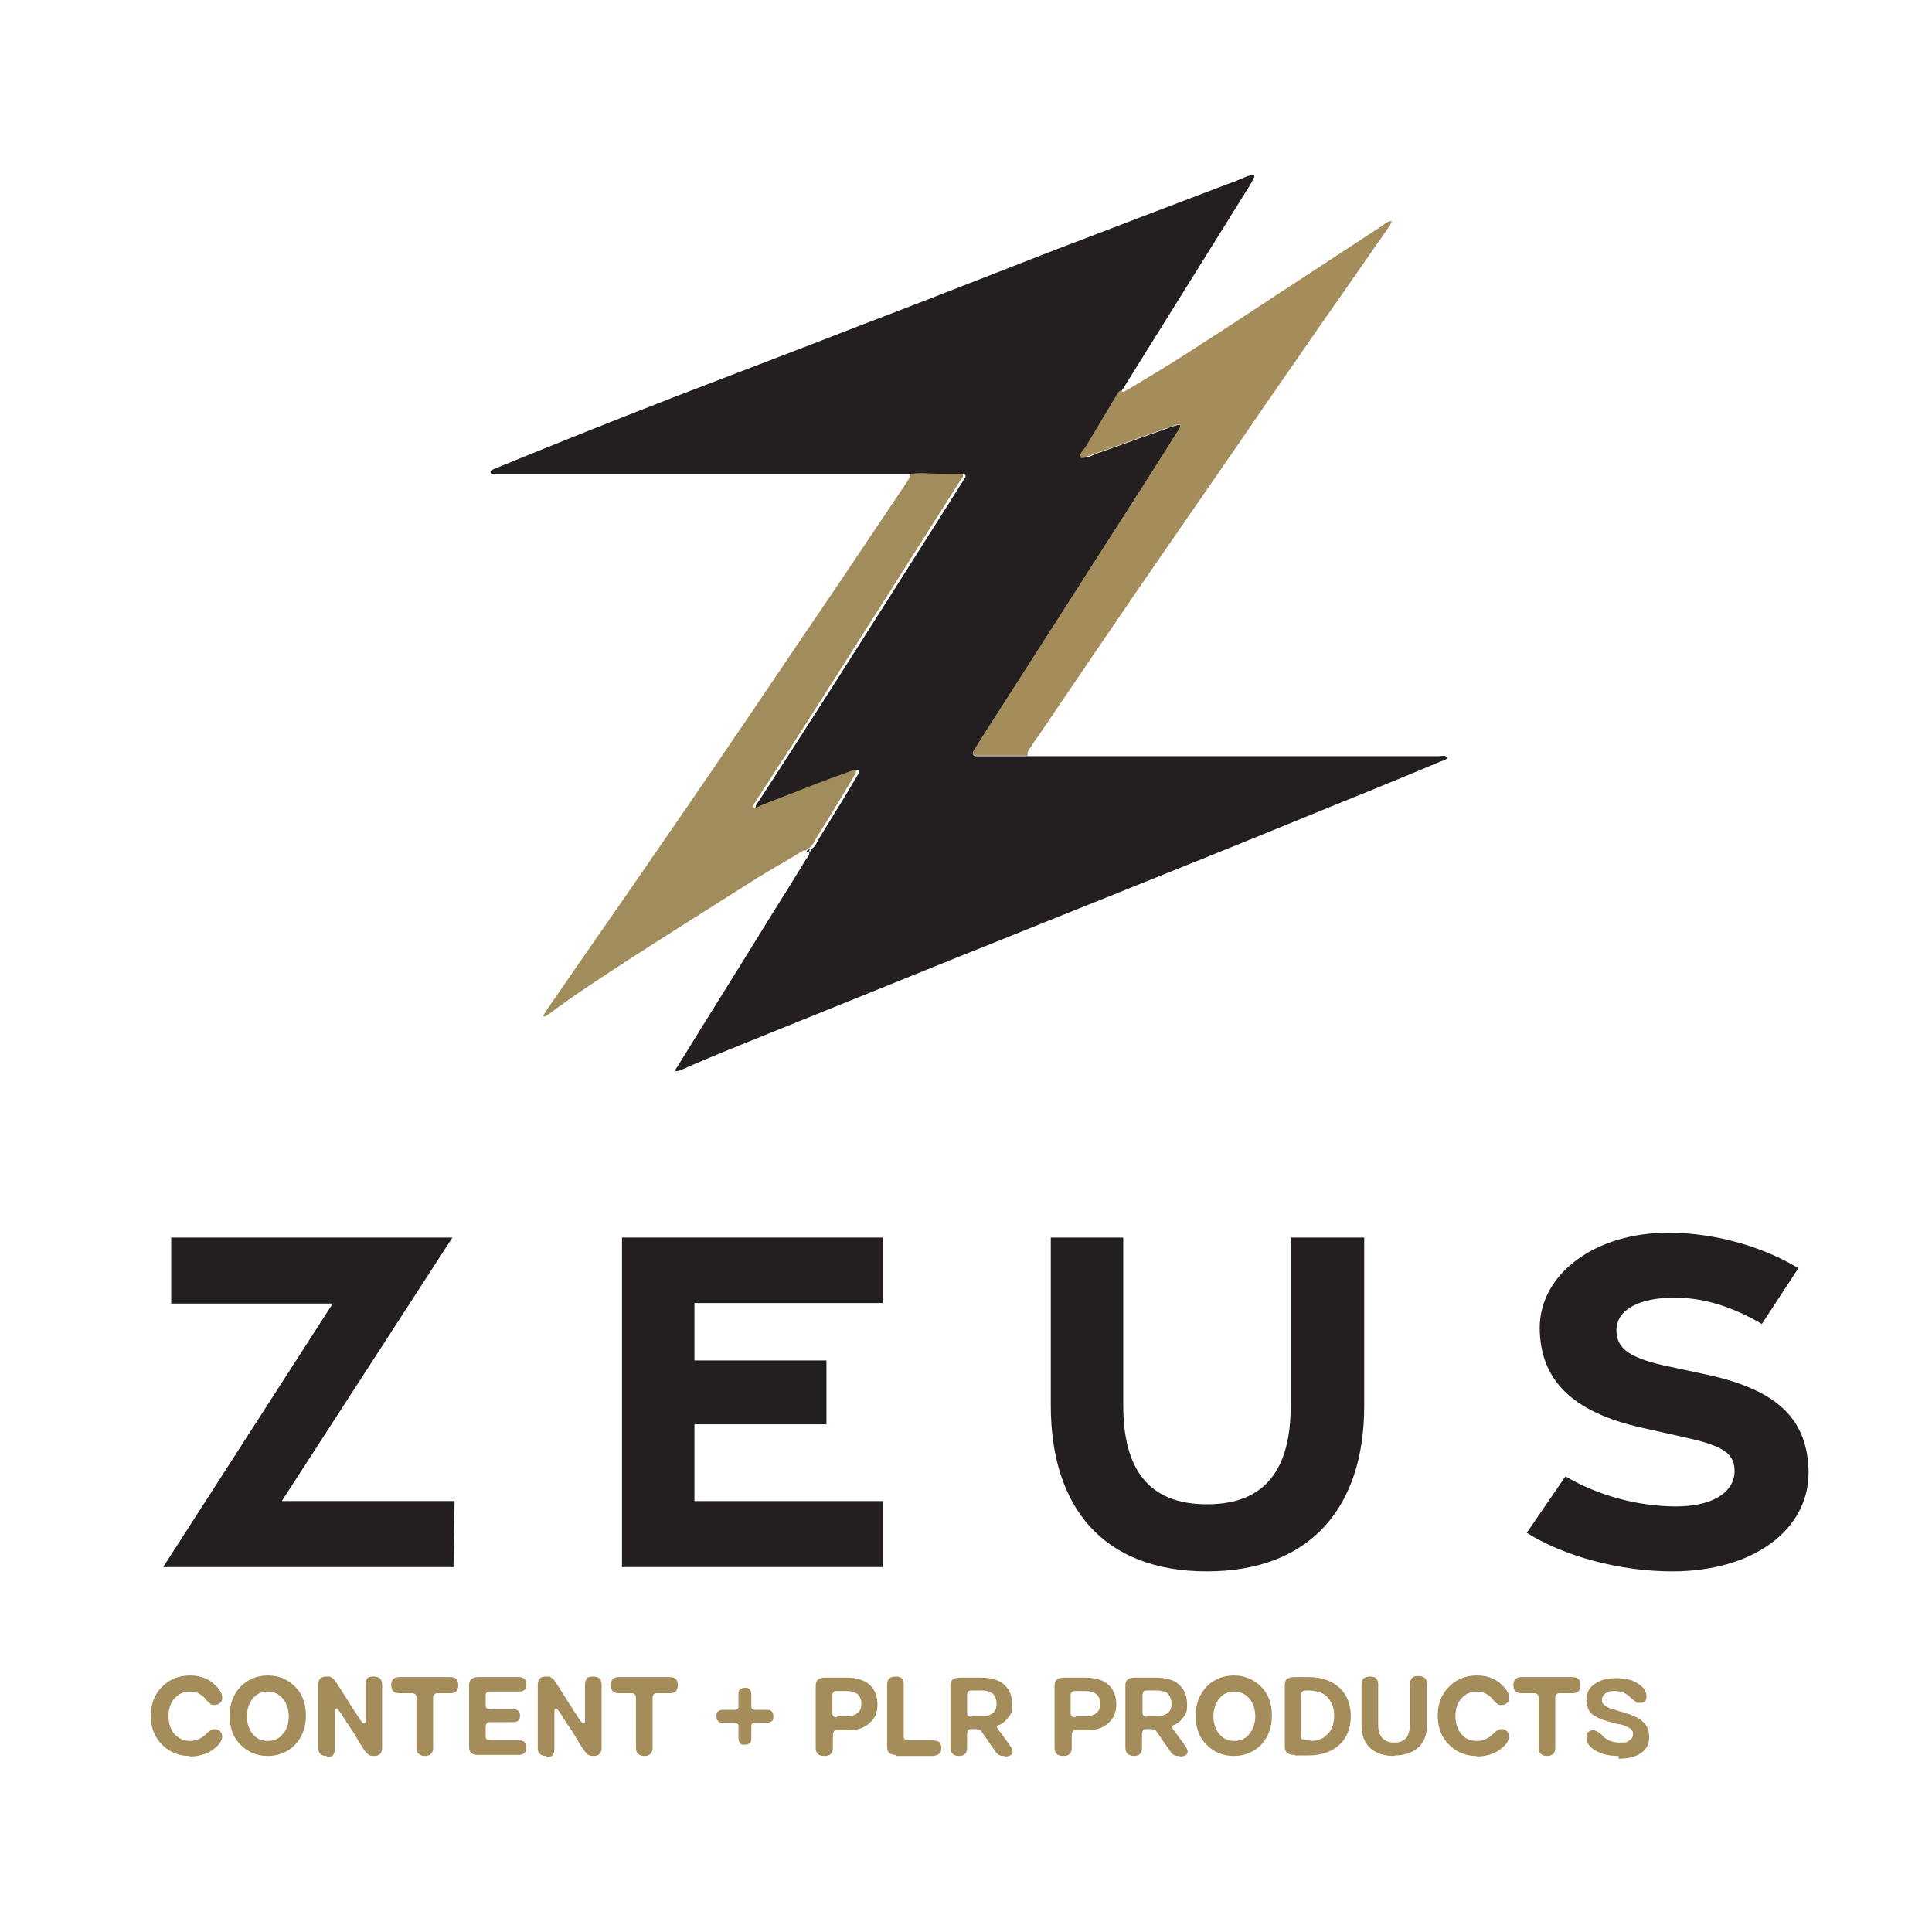 <?xml version="1.0" encoding="UTF-8"?>
<svg xmlns="http://www.w3.org/2000/svg" version="1.1" viewBox="0 0 360 360">
  <defs>
    <style>
      .cls-1 {
        fill: #231f20;
      }

      .cls-2 {
        fill: #927d54;
      }

      .cls-3 {
        isolation: isolate;
      }

      .cls-4 {
        fill: #a18c5b;
      }

      .cls-5 {
        fill: #17181c;
      }

      .cls-6 {
        fill: #a48c5b;
      }
    </style>
  </defs>
  <g>
    <g id="Layer_1">
      <g>
        <path class="cls-1" d="M169.7,88.3c-.9,0-1.7,0-2.6,0-24,0-48,0-72,0h-3.4s-.2,0-.3-.2c0-.2,0-.4.2-.5.4-.2.9-.4,1.4-.6,11-4.5,22-8.9,33.1-13.2,11.2-4.3,22.5-8.6,33.8-13,11.8-4.5,23.5-9.1,35.3-13.7,11.2-4.3,22.5-8.6,33.8-12.9,1.2-.4,2.3-.9,3.5-1.4.3,0,.6-.2.9-.2s.4.2.3.4c-.2.4-.4.8-.6,1.2-7.7,12.4-15.5,24.8-23.2,37.2-.3.5-.6,1-.9,1.4-.2.2-.4.3-.5.5-2,3.4-4.1,6.8-6.1,10.2-.3.5-.8,1-.9,1.6-.1,0-.2.2-.1.2h.3c1,0,1.8-.4,2.7-.8,4.3-1.5,8.6-3.1,12.9-4.6.7-.3,1.4-.5,2.1-.7h.5v.5c-.1.3-.3.5-.5.8-2.1,3.4-4.3,6.8-6.4,10.1-9.7,15.2-19.5,30.4-29.2,45.6-.8,1.3-1.6,2.5-2.4,3.8-.3.5,0,.9.5.9h86.3c.5,0,1.1-.3,1.5.3-.3.5-.8.5-1.3.7-7.8,3.3-15.7,6.5-23.6,9.7-12.4,5.1-24.9,10.1-37.3,15.1-9.8,3.9-19.6,7.9-29.4,11.8-11.6,4.7-23.3,9.4-34.9,14.1-5.4,2.2-10.8,4.3-16.1,6.7-.3.1-.6.2-.9.3h-.3s0-.2,0-.3c0-.2.2-.3.3-.5,5.9-9.6,11.9-19.1,17.8-28.7,2.1-3.3,4.2-6.7,6.2-10,.3-.4.8-.8.5-1.5h0c.5.2.4-.2.6-.5.6-.3.8-.9,1.1-1.5,1.7-2.8,3.4-5.5,5.1-8.3.8-1.4,1.7-2.8,2.5-4.2v-.5c0-.2-.3-.1-.5,0-3,1.1-6.1,2.3-9.1,3.4-2.7,1-5.5,2.1-8.2,3.2-.3.1-.7.3-1.1.4,0,0-.3,0-.3-.1v-.3c.3-.5.6-1,.9-1.4,4.5-6.9,8.9-13.8,13.4-20.8,8.1-12.7,16.2-25.5,24.3-38.3.2-.3.3-.5.5-.8.1-.3,0-.5-.3-.5-1.2,0-2.4,0-3.6,0-1.9,0-3.9-.2-5.8,0l-.5.2Z"></path>
        <path class="cls-6" d="M201.3,85c0-.7.5-1.1.9-1.6,2-3.4,4.1-6.8,6.1-10.2.1-.2.3-.3.5-.5.2.3.5.4.8.2,1.4-.8,2.8-1.7,4.2-2.5,4.9-2.9,9.6-6,14.4-9.1,9.8-6.4,19.5-12.8,29.3-19.2.6-.4,1-.9,1.8-.9h0c0,.3-.2.6-.3.8-4.1,5.8-8.1,11.7-12.2,17.5-3.9,5.6-7.8,11.3-11.7,16.9-5.6,8.2-11.3,16.4-16.9,24.5-8.3,12-16.5,24.1-24.7,36.2-.6.8-1.1,1.6-1.7,2.5-.3.4-.4.8-.3,1.2h-9.6c-.6,0-.8-.4-.5-.9.8-1.3,1.6-2.5,2.4-3.8,9.7-15.2,19.5-30.4,29.2-45.6,2.2-3.4,4.3-6.8,6.4-10.1.2-.3.3-.5.5-.8v-.5c-.1,0-.4,0-.5,0-.7.2-1.4.5-2.1.7-4.3,1.5-8.6,3.1-12.9,4.6-.9.3-1.7.7-2.7.8,0,0-.1,0-.2-.2h-.2Z"></path>
        <path class="cls-4" d="M169.7,88.3c1.9-.3,3.9,0,5.8,0s2.4,0,3.6,0c.3,0,.4.3.3.5-.1.3-.3.5-.5.8-8.1,12.8-16.2,25.5-24.3,38.3-4.4,7-8.9,13.9-13.4,20.8-.3.5-.6,1-.9,1.4v.3s.2.1.3.1c.4,0,.7-.2,1.1-.4,2.7-1.1,5.5-2.1,8.2-3.2,3-1.2,6.1-2.3,9.1-3.4.2,0,.4-.1.5,0v.5c-.8,1.4-1.7,2.8-2.5,4.2-1.7,2.8-3.4,5.6-5.1,8.3-.3.5-.5,1.1-1.1,1.5-.2.1-.5.1-.6.5h0c-.5-.2-.8.2-1.2.4-2.6,1.6-5.3,3.1-7.9,4.7-8.2,5.2-16.5,10.4-24.7,15.7-4.7,3.1-9.4,6.1-13.9,9.5-.3.2-.6.4-.9.6h-.3c0,0-.2-.2,0-.3.2-.3.3-.5.5-.8,7-10.2,14.1-20.3,21.1-30.5,4-5.8,8-11.6,12-17.5,6.7-9.8,13.3-19.7,20-29.5,4.7-7,9.4-14,14.1-21,.3-.5.7-1,.7-1.7h0Z"></path>
        <path class="cls-2" d="M259.2,41.2v-.2c.1,0,0,0,0,0h0Z"></path>
        <path class="cls-5" d="M150.3,158.7c0-.3.4-.3.6-.5-.1.2-.1.7-.6.5Z"></path>
        <path class="cls-6" d="M201.5,85.2c-.1,0-.2,0-.3,0,0,0,0-.2.1-.2,0,0,.1,0,.2.2Z"></path>
      </g>
      <g class="cls-3">
        <g class="cls-3">
          <path class="cls-6" d="M35.3,327.2c-2,0-3.7-.7-5.1-2.1-1.4-1.4-2.1-3.2-2.1-5.4s.7-4,2.1-5.4c1.4-1.4,3.1-2.1,5.2-2.1s3.7.7,4.9,2c.7.7,1.1,1.4,1.1,2.1s-.1.7-.4,1c-.3.3-.6.4-1,.4s-.6,0-.8-.2-.5-.4-.8-.8c-.8-1-1.8-1.5-3-1.5-1.2,0-2.1.4-2.9,1.3-.8.9-1.1,2-1.1,3.3s.4,2.5,1.1,3.3,1.7,1.3,2.9,1.3,2.3-.5,3.2-1.5c.5-.5,1-.7,1.4-.7.4,0,.7.1,1,.4.3.3.4.6.4,1s-.2.9-.6,1.4c-.6.7-1.4,1.3-2.3,1.7-1,.4-2,.6-3.1.6Z"></path>
          <path class="cls-6" d="M55,325.1c-1.4,1.4-3.1,2.1-5.1,2.1s-3.7-.7-5.1-2.1c-1.4-1.4-2-3.2-2-5.4s.7-4,2-5.4c1.4-1.4,3.1-2.1,5.1-2.1s3.7.7,5.1,2.1c1.4,1.4,2,3.2,2,5.4s-.7,4-2,5.4ZM49.9,324.4c1.1,0,2.1-.4,2.8-1.3.8-.9,1.1-2,1.1-3.3s-.4-2.5-1.1-3.3c-.8-.9-1.7-1.3-2.8-1.3-1.1,0-2.1.4-2.8,1.3-.7.9-1.1,2-1.1,3.3s.4,2.5,1.1,3.3c.7.9,1.7,1.3,2.8,1.3Z"></path>
          <path class="cls-6" d="M60.9,327.2c-1.1,0-1.6-.5-1.6-1.5v-11.8c0-1,.5-1.5,1.5-1.5s.7,0,1,.2c.2.1.5.3.7.7.2.2,1.3,2,3.4,5.3,1,1.5,1.4,2.2,1.5,2.2.2.3.3.4.5.3.2,0,.2-.2.2-.5v-6.6c0-.5.1-.9.3-1.2.2-.3.6-.4,1.2-.4,1.1,0,1.6.5,1.6,1.5v11.8c0,1-.5,1.5-1.5,1.5s-1.1-.3-1.6-.8c-.1-.2-.3-.4-.5-.7-.2-.3-.6-.9-1.1-1.8-.5-.9-1.1-1.8-1.8-2.8-.1-.1-.3-.5-.7-1.1s-.6-1-.9-1.3c-.2-.3-.3-.4-.5-.3s-.2.2-.2.6v6.8c0,.5-.1.9-.3,1.2-.2.3-.6.4-1.2.4Z"></path>
          <path class="cls-6" d="M79.2,327.2c-1,0-1.6-.5-1.6-1.5v-9.4c0-.5-.3-.8-.9-.8h-2.4c-.9,0-1.4-.5-1.4-1.5s.5-1.5,1.5-1.5h9.5c1,0,1.5.5,1.5,1.5s-.5,1.5-1.4,1.5h-2.4c-.6,0-.9.3-.9.8v9.4c0,1-.5,1.5-1.6,1.5Z"></path>
          <path class="cls-6" d="M89.1,327c-1.2,0-1.7-.5-1.7-1.5v-11.5c0-1,.6-1.5,1.7-1.5h7.6c.9,0,1.4.5,1.4,1.4s-.5,1.3-1.4,1.3h-5.2c-.4,0-.7,0-.8.2-.2.1-.2.4-.2.7v1.4c0,.4,0,.7.2.8.1.1.4.2.7.2h4.2c.9,0,1.3.4,1.3,1.2s-.4,1.2-1.3,1.2h-4.2c-.3,0-.6,0-.7.2-.1.1-.2.4-.2.8v1.5c0,.4,0,.6.2.7.2.1.4.2.8.2h5.2c.9,0,1.4.4,1.4,1.3s-.5,1.4-1.4,1.4h-7.7Z"></path>
          <path class="cls-6" d="M101.8,327.2c-1.1,0-1.6-.5-1.6-1.5v-11.8c0-1,.5-1.5,1.5-1.5s.7,0,1,.2c.2.1.5.3.7.7.2.2,1.3,2,3.4,5.3,1,1.5,1.4,2.2,1.5,2.2.2.3.3.4.5.3.2,0,.2-.2.2-.5v-6.6c0-.5.1-.9.3-1.2.2-.3.6-.4,1.2-.4,1.1,0,1.6.5,1.6,1.5v11.8c0,1-.5,1.5-1.5,1.5s-1.1-.3-1.6-.8c-.1-.2-.3-.4-.5-.7-.2-.3-.6-.9-1.1-1.8-.5-.9-1.1-1.8-1.8-2.8-.1-.1-.3-.5-.7-1.1s-.6-1-.9-1.3c-.2-.3-.3-.4-.5-.3s-.2.2-.2.6v6.8c0,.5-.1.9-.3,1.2-.2.3-.6.4-1.2.4Z"></path>
          <path class="cls-6" d="M120.1,327.2c-1,0-1.6-.5-1.6-1.5v-9.4c0-.5-.3-.8-.9-.8h-2.4c-.9,0-1.4-.5-1.4-1.5s.5-1.5,1.5-1.5h9.5c1,0,1.5.5,1.5,1.5s-.5,1.5-1.4,1.5h-2.4c-.6,0-.9.3-.9.8v9.4c0,1-.5,1.5-1.6,1.5Z"></path>
          <path class="cls-6" d="M139.7,324.8c-.2.2-.5.3-.9.3s-.7,0-.9-.3-.3-.5-.3-1v-2.1c0-.2,0-.4-.2-.5s-.3-.2-.5-.2h-2.1c-.4,0-.8,0-1-.3-.2-.2-.3-.5-.3-.9s0-.7.3-.9c.2-.2.5-.3,1-.3h2.1c.5,0,.7-.2.7-.7v-2.1c0-.4,0-.8.3-1,.2-.2.5-.3.9-.3s.7,0,.9.3c.2.2.3.5.3,1v2.1c0,.5.2.7.7.7h2.1c.4,0,.8,0,1,.3.2.2.3.5.3.9s0,.8-.3.9c-.2.2-.5.3-1,.3h-2.1c-.5,0-.7.2-.7.7v2.1c0,.4,0,.8-.3,1Z"></path>
          <path class="cls-6" d="M153.6,327.2c-1.1,0-1.6-.5-1.6-1.5v-11.6c0-.5.1-.9.4-1.1.3-.3.8-.4,1.5-.4h3.7c1.9,0,3.4.4,4.4,1.3,1,.9,1.5,2.1,1.5,3.7s-.5,2.6-1.5,3.5c-1,.9-2.3,1.3-3.8,1.3h-2.2c-.3,0-.5,0-.6.2-.1.1-.2.4-.2.7v2.4c0,1-.5,1.5-1.5,1.5ZM155.9,319.8h1.8c.9,0,1.6-.2,2.1-.6.5-.4.7-1,.7-1.7s-.2-1.4-.7-1.8c-.5-.4-1.2-.6-2.1-.6h-1.8c-.3,0-.5,0-.6.2s-.2.3-.2.6v3.1c0,.4,0,.6.2.8.1.1.4.2.7.2Z"></path>
          <path class="cls-6" d="M167,327c-1.2,0-1.7-.5-1.7-1.5v-11.6c0-1,.5-1.5,1.6-1.5s1.5.5,1.5,1.5v9.5c0,.3,0,.6.2.7.2.1.4.2.9.2h4.3c.5,0,.9.1,1.2.3.2.2.4.6.4,1.1s-.1.9-.4,1.1c-.3.2-.7.4-1.3.4h-6.7Z"></path>
          <path class="cls-6" d="M187.2,327.2c-.4,0-.8,0-1.1-.2-.3-.2-.5-.4-.8-.9l-2.3-3.3c-.2-.3-.3-.5-.5-.5-.1,0-.3-.1-.6-.1h-.9c-.3,0-.5,0-.6.2-.1.1-.2.4-.2.8v2.5c0,1-.5,1.5-1.5,1.5s-1.6-.5-1.6-1.5v-11.6c0-.5.1-.9.4-1.1.3-.3.8-.4,1.5-.4h3.7c1.9,0,3.4.4,4.4,1.3,1,.9,1.5,2.1,1.5,3.7s-.2,1.7-.7,2.4c-.5.7-1.1,1.2-1.9,1.5-.3.1-.3.4-.1.6l1.9,2.6c.6.8.9,1.3.9,1.6,0,.7-.5,1-1.5,1ZM181.1,319.8h1.8c.9,0,1.6-.2,2.1-.6.5-.4.7-1,.7-1.7s-.2-1.4-.7-1.9c-.5-.4-1.2-.6-2.1-.6h-1.8c-.3,0-.5,0-.7.2-.1.1-.2.3-.2.6v3.1c0,.4,0,.6.2.8.1.1.3.2.7.2Z"></path>
          <path class="cls-6" d="M198.1,327.2c-1.1,0-1.6-.5-1.6-1.5v-11.6c0-.5.1-.9.4-1.1.3-.3.8-.4,1.5-.4h3.7c1.9,0,3.4.4,4.4,1.3,1,.9,1.5,2.1,1.5,3.7s-.5,2.6-1.5,3.5-2.3,1.3-3.8,1.3h-2.2c-.3,0-.5,0-.6.2-.1.1-.2.4-.2.7v2.4c0,1-.5,1.5-1.5,1.5ZM200.4,319.8h1.8c.9,0,1.6-.2,2.1-.6.5-.4.7-1,.7-1.7s-.2-1.4-.7-1.8c-.5-.4-1.2-.6-2.1-.6h-1.8c-.3,0-.5,0-.7.2-.1.1-.2.3-.2.6v3.1c0,.4,0,.6.2.8.1.1.4.2.7.2Z"></path>
          <path class="cls-6" d="M219.8,327.2c-.4,0-.8,0-1.1-.2-.3-.2-.5-.4-.8-.9l-2.3-3.3c-.2-.3-.3-.5-.5-.5-.1,0-.3-.1-.6-.1h-.9c-.3,0-.5,0-.6.2s-.2.4-.2.8v2.5c0,1-.5,1.5-1.5,1.5s-1.6-.5-1.6-1.5v-11.6c0-.5.1-.9.4-1.1.3-.3.8-.4,1.5-.4h3.7c1.9,0,3.4.4,4.4,1.3,1,.9,1.5,2.1,1.5,3.7s-.2,1.7-.7,2.4c-.5.7-1.1,1.2-1.9,1.5-.3.1-.3.4-.1.6l1.9,2.6c.6.8.9,1.3.9,1.6,0,.7-.5,1-1.5,1ZM213.7,319.8h1.8c.9,0,1.6-.2,2.1-.6.5-.4.7-1,.7-1.7s-.2-1.4-.7-1.9c-.5-.4-1.2-.6-2.1-.6h-1.8c-.3,0-.5,0-.6.2s-.2.3-.2.6v3.1c0,.4,0,.6.2.8.1.1.3.2.7.2Z"></path>
          <path class="cls-6" d="M235,325.1c-1.4,1.4-3.1,2.1-5.1,2.1s-3.7-.7-5.1-2.1c-1.4-1.4-2-3.2-2-5.4s.7-4,2-5.4c1.4-1.4,3.1-2.1,5.1-2.1s3.7.7,5.1,2.1,2,3.2,2,5.4-.7,4-2,5.4ZM230,324.4c1.1,0,2.1-.4,2.8-1.3s1.1-2,1.1-3.3-.4-2.5-1.1-3.3c-.8-.9-1.7-1.3-2.8-1.3-1.1,0-2.1.4-2.8,1.3-.7.9-1.1,2-1.1,3.3s.4,2.5,1.1,3.3c.7.9,1.7,1.3,2.8,1.3Z"></path>
          <path class="cls-6" d="M241.3,327c-.7,0-1.2-.1-1.5-.4-.3-.3-.4-.7-.4-1.2v-11.3c0-.6.1-1,.4-1.2.3-.3.8-.4,1.5-.4h2.5c2.5,0,4.4.7,5.8,2,1.4,1.3,2.1,3.1,2.1,5.3s-.7,4-2.1,5.3c-1.4,1.3-3.4,2-5.8,2h-2.5ZM244.2,324.4c1.4,0,2.4-.4,3.2-1.3.8-.8,1.2-2,1.2-3.4s-.4-2.5-1.2-3.4-1.9-1.2-3.3-1.3c-.7,0-1.2,0-1.4.2-.2.1-.3.4-.3.7v7.5c0,.4.1.6.3.7.2.1.7.2,1.4.2Z"></path>
          <path class="cls-6" d="M259.8,327.2c-1.9,0-3.4-.5-4.5-1.5-1.1-1-1.6-2.5-1.6-4.3v-7.5c0-1,.5-1.5,1.6-1.5s1.5.5,1.5,1.5v7.4c0,2.2,1,3.4,3,3.4s2.9-1.1,2.9-3.4v-7.4c0-.5.1-.9.4-1.2.2-.3.6-.4,1.2-.4,1,0,1.6.5,1.6,1.5v7.5c0,1.9-.5,3.3-1.6,4.3-1.1,1-2.6,1.5-4.4,1.5Z"></path>
          <path class="cls-6" d="M275.1,327.2c-2,0-3.7-.7-5.1-2.1s-2.1-3.2-2.1-5.4.7-4,2.1-5.4c1.4-1.4,3.1-2.1,5.2-2.1s3.7.7,4.9,2c.7.7,1.1,1.4,1.1,2.1s-.1.7-.4,1c-.3.3-.6.4-1,.4s-.6,0-.8-.2c-.2-.2-.5-.4-.8-.8-.8-1-1.8-1.5-3-1.5-1.2,0-2.1.4-2.9,1.3-.8.9-1.1,2-1.1,3.3s.4,2.5,1.1,3.3c.7.9,1.7,1.3,2.9,1.3s2.3-.5,3.2-1.5c.5-.5,1-.7,1.4-.7.4,0,.7.1,1,.4s.4.6.4,1-.2.9-.6,1.4c-.6.7-1.4,1.3-2.3,1.7-1,.4-2,.6-3.1.6Z"></path>
          <path class="cls-6" d="M288.3,327.2c-1,0-1.6-.5-1.6-1.5v-9.4c0-.5-.3-.8-.9-.8h-2.4c-.9,0-1.4-.5-1.4-1.5s.5-1.5,1.5-1.5h9.5c1,0,1.5.5,1.5,1.5s-.5,1.5-1.4,1.5h-2.4c-.6,0-.9.3-.9.8v9.4c0,1-.5,1.5-1.6,1.5Z"></path>
          <path class="cls-6" d="M301.6,327.2c-1.7,0-3.1-.3-4.3-1-1.2-.7-1.7-1.5-1.7-2.5s.1-.7.4-1c.2-.2.5-.3.9-.3s.9.3,1.5.8c.8,1,2,1.5,3.4,1.5s1.4-.1,1.8-.4c.5-.3.7-.7.7-1.2s0-.4-.1-.5-.2-.3-.4-.5c-.2-.1-.4-.3-.5-.3-.1,0-.4-.2-.7-.3-.3-.1-.6-.2-.8-.2s-.5-.1-.9-.2c-.5-.1-.8-.2-1.1-.3-.2,0-.6-.2-1-.3-.4-.2-.8-.3-1-.4s-.5-.3-.9-.5c-.3-.2-.6-.5-.7-.7-.2-.3-.3-.6-.4-.9s-.2-.8-.2-1.2c0-1.3.5-2.3,1.5-3s2.3-1.1,4-1.1,3,.3,4.1,1,1.6,1.5,1.6,2.4-.4,1.2-1.2,1.2-.6,0-.8-.2-.5-.3-.9-.7c-.8-.9-1.8-1.3-3-1.3s-1.3.1-1.7.4c-.4.3-.7.7-.7,1.2s0,.5.2.8c.2.2.4.4.8.6s.7.3,1,.4c.3,0,.7.2,1.3.4.6.1,1,.3,1.3.4.3,0,.7.2,1.2.4.5.2.9.4,1.2.6.3.2.6.5.9.8s.5.7.7,1.1c.1.4.2.9.2,1.5,0,1.3-.5,2.3-1.6,3-1,.7-2.4,1-4.1,1Z"></path>
        </g>
      </g>
      <g class="cls-3">
        <g class="cls-3">
          <path class="cls-1" d="M62,242.9h-30.1v-12.3h52.4l-31.8,49.1h32.2l-.2,12.3H30.4l31.6-49.1Z"></path>
          <path class="cls-1" d="M116,230.6h48.5v12.2h-35.1v10.7h24.6v11.9h-24.6v14.3h35.1v12.3h-48.6v-61.4Z"></path>
          <path class="cls-1" d="M195.8,261.9v-31.3h13.5v31.3c0,11.7,4.6,18.4,15.6,18.4s15.6-6.7,15.6-18.3v-31.4h13.7v31.4c0,18.9-10.1,30.8-29.3,30.8s-29.1-11.8-29.1-30.9Z"></path>
          <path class="cls-1" d="M284.5,285.6l7.2-10.5c6.1,3.6,13.6,5.6,20.6,5.6,6.5,0,10.6-2.4,10.9-6.2.2-3.7-2.1-5.1-9.4-6.7l-7.6-1.7c-13.7-3-19.2-9.3-19.3-18.6,0-10.2,10.4-17.8,23.9-17.8,9.2,0,18,2.8,24.3,6.6l-6.8,10.4c-5-2.9-10.3-4.9-16.3-4.9-6.3,0-10.8,2.1-10.8,6.1,0,3.5,2.7,5.1,8.7,6.5l8.4,1.8c13.2,2.9,18.6,8.5,18.7,18.2,0,10.6-10.2,18.4-25.4,18.4-9.8,0-20.2-2.8-27.3-7.3Z"></path>
        </g>
      </g>
    </g>
  </g>
</svg>
